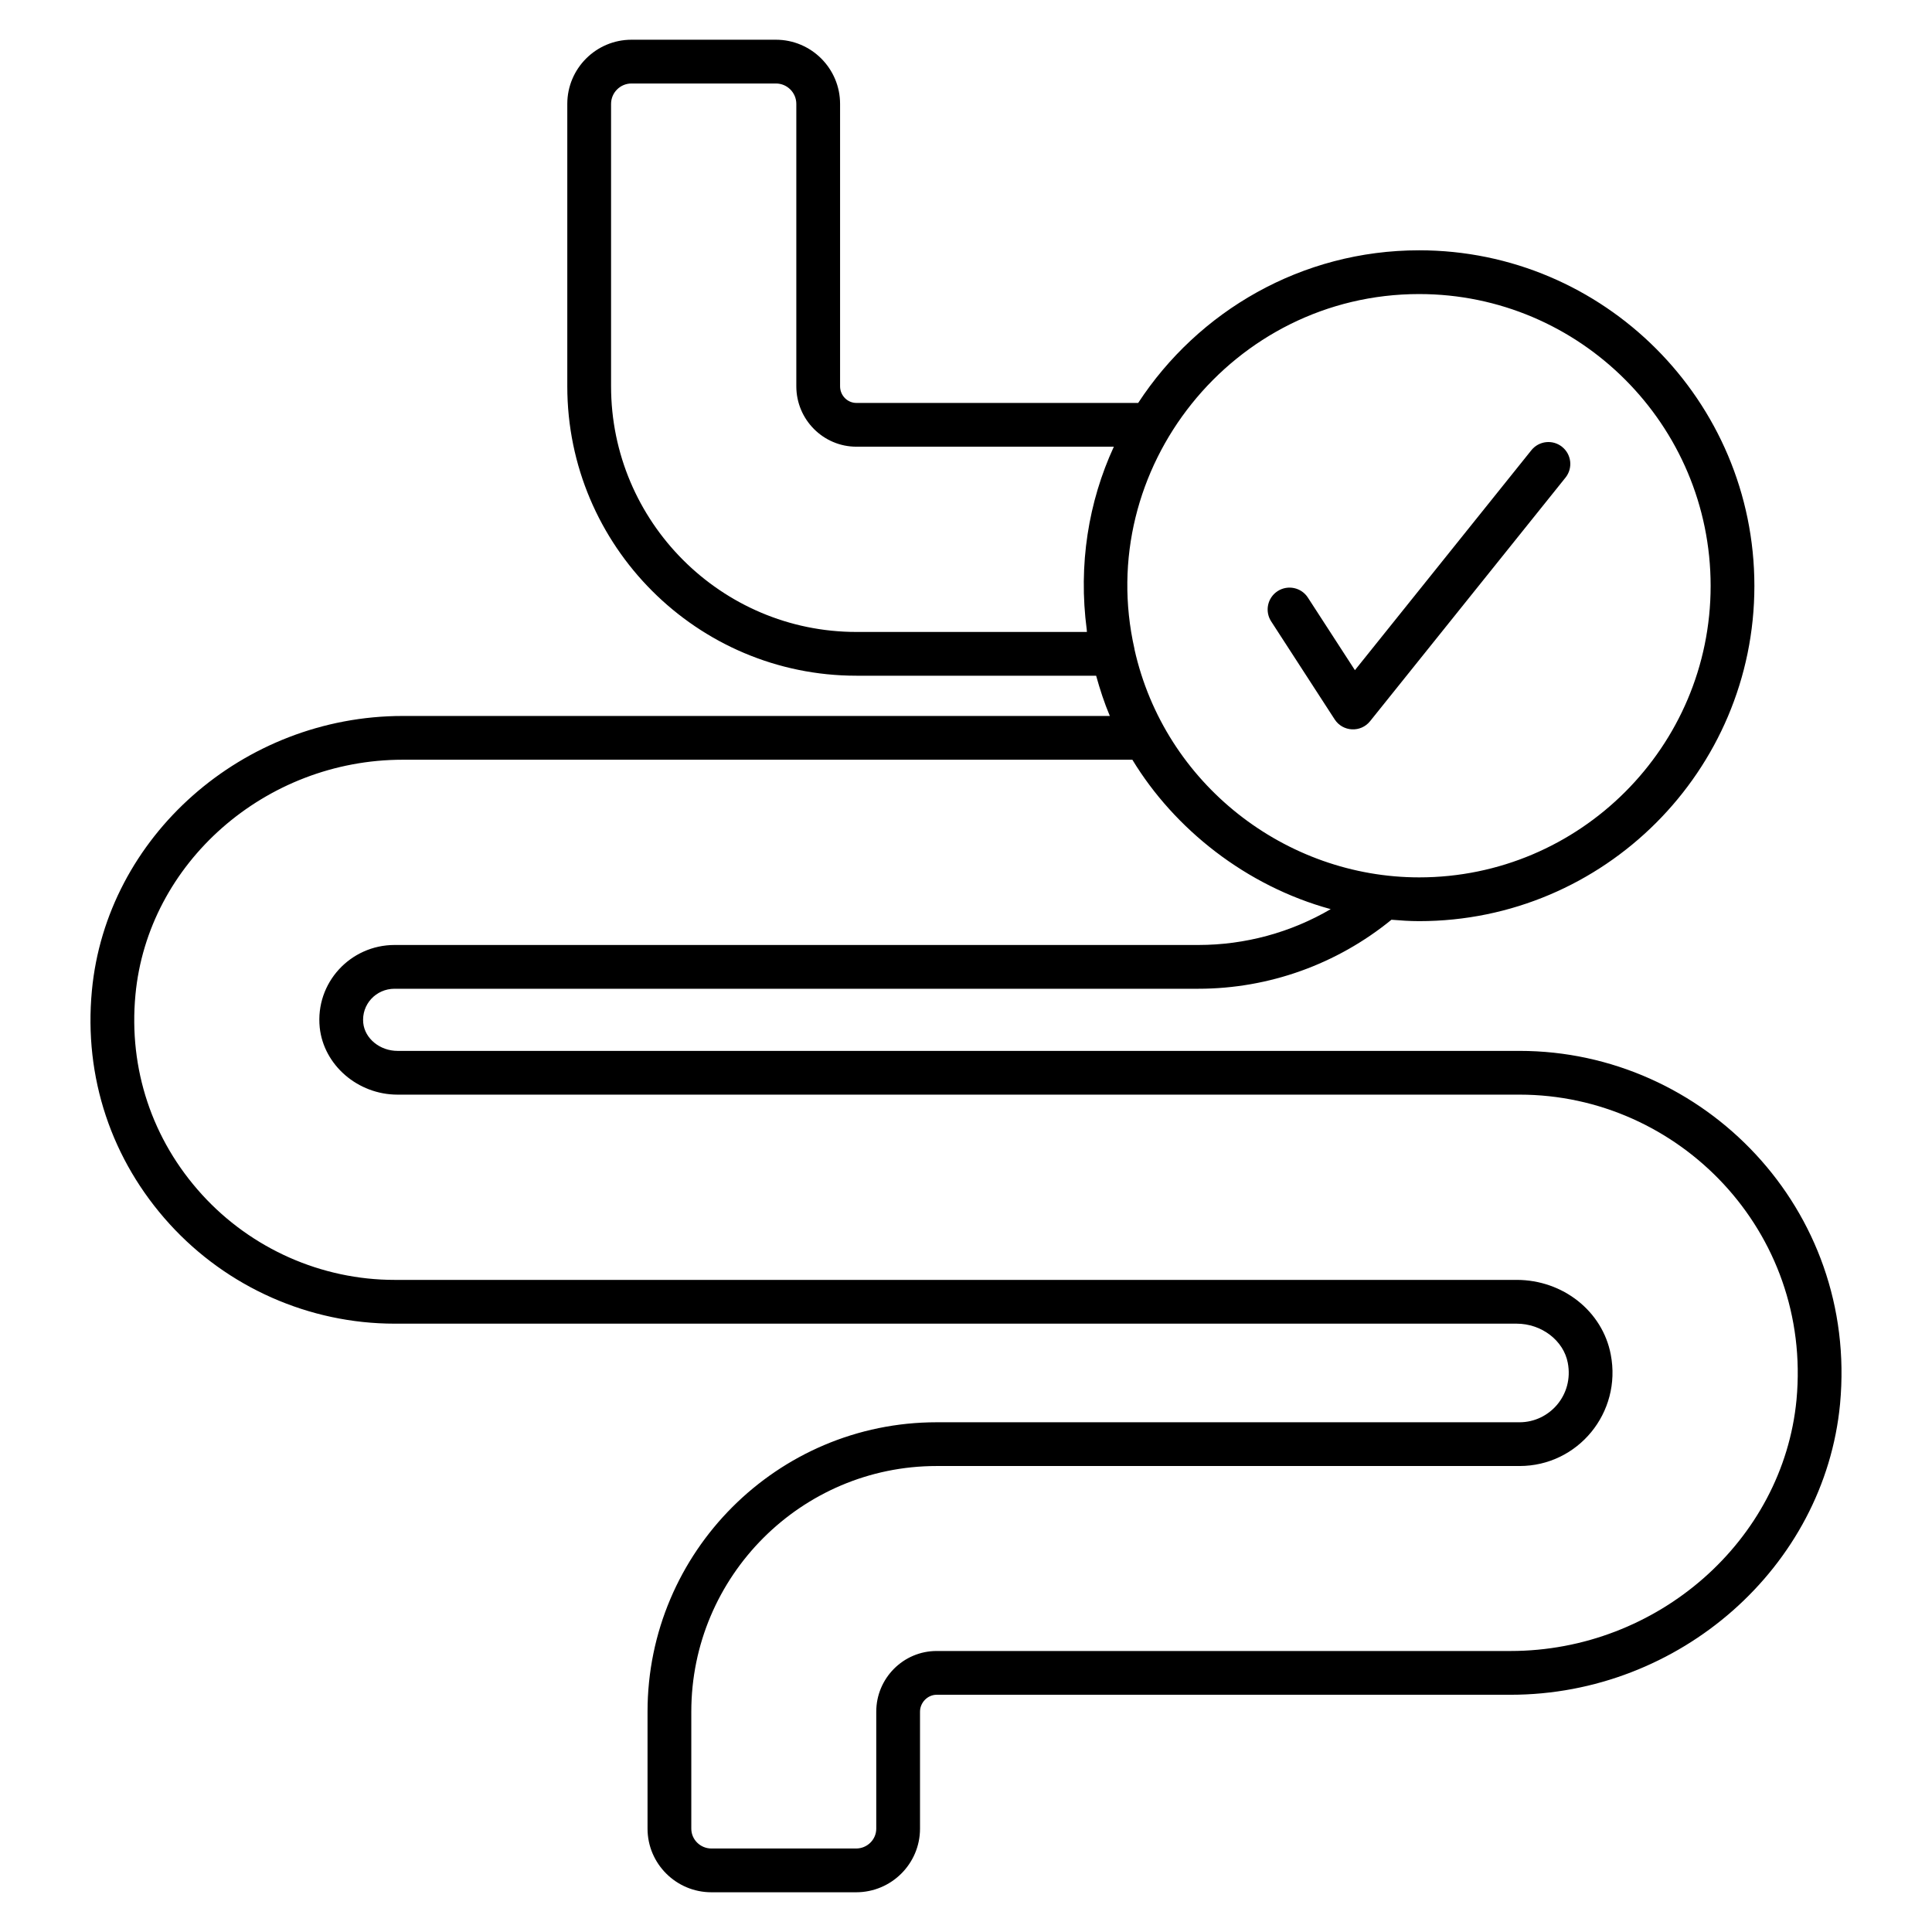 <svg xmlns="http://www.w3.org/2000/svg" width="512" viewBox="0 0 512 512" height="512"><g id="_x30_1_intestines"><g><path d="m104.573 350.785h297.35c6.606 0 12.435 4.455 13.556 10.374 1.637 8.538-4.86 15.757-12.783 15.757h-154.473c-42.247 0-76.619 34.406-76.619 76.699v31.001c0 9.294 7.596 16.856 16.931 16.856h38.347c9.336 0 16.931-7.562 16.931-16.856v-31.001c0-2.431 2.02-4.485 4.409-4.485h152.076c44.848 0 83.211-33.855 87.337-77.072 0-.004 0-.008 0-.011 4.81-51.585-36.079-93.551-84.94-93.551h-297.35c-4.655 0-8.645-3.254-9.079-7.388-.499-4.92 3.36-9.079 8.305-9.079h212.999c18.713 0 36.756-6.518 51.179-18.288 2.429.2 4.866.372 7.346.372 48.986 0 88.836-39.854 88.836-88.839 0-49.042-39.85-88.941-88.836-88.941-31.156 0-58.574 16.133-74.466 40.45h-74.67c-2.386 0-4.33-1.978-4.33-4.406v-74.842c0-9.377-7.629-17.007-17.011-17.007h-38.268c-9.381 0-17.011 7.629-17.011 17.007v74.841c0 42.289 34.372 76.695 76.619 76.695h63.527c1.016 3.644 2.178 7.227 3.634 10.668h-187.383c-42.379 0-78.567 31.99-82.388 72.829-2.156 22.904 5.161 44.856 20.604 61.821 15.271 16.774 37.004 26.396 59.621 26.396zm271.524-272.856c42.591 0 77.239 34.697 77.239 77.344 0 42.591-34.648 77.242-77.239 77.242-35.322 0-67.45-24.658-75.445-60.422-.008-.034.008-.067 0-.1-10.834-47.796 26.037-94.064 75.445-94.064zm-88.054 89.545h-61.081c-35.852 0-65.022-29.204-65.022-65.098v-74.841c0-2.982 2.427-5.41 5.413-5.41h38.268c2.986 0 5.413 2.427 5.413 5.41v74.841c0 8.822 7.146 16.003 15.927 16.003h68.22c-6.72 14.59-9.454 31.218-7.18 48.509.027.193.015.391.042.586zm-252.15 96.178c3.269-34.942 34.387-62.316 70.844-62.316h193.353c11.128 18.333 30.102 33.457 52.565 39.597-10.563 6.184-22.662 9.498-35.082 9.498h-213c-11.704 0-21.044 10.006-19.842 21.869 1.053 9.978 10.106 17.792 20.616 17.792h297.35c42.277 0 77.543 36.329 73.396 80.87-3.567 37.332-36.86 66.57-75.793 66.57h-152.077c-8.826 0-16.006 7.214-16.006 16.082v31.001c0 2.899-2.393 5.259-5.334 5.259h-38.347c-2.941 0-5.334-2.359-5.334-5.259v-31.001c0-35.897 29.17-65.102 65.022-65.102h154.473c15.497 0 27.132-14.162 24.172-29.529-2.171-11.473-12.662-19.797-24.946-19.797h-297.35c-19.362 0-37.966-8.241-51.043-22.605-13.217-14.517-19.483-33.313-17.637-52.929z"></path><path d="m353.699 190.645c2.151 3.322 6.925 3.555 9.389.476l51.783-64.547c2.005-2.499 1.604-6.146-.895-8.15-2.499-2.012-6.153-1.601-8.15.895l-46.758 58.284-12.465-19.234c-1.74-2.692-5.334-3.447-8.018-1.714-2.688 1.74-3.454 5.33-1.714 8.018z"></path></g></g></svg>